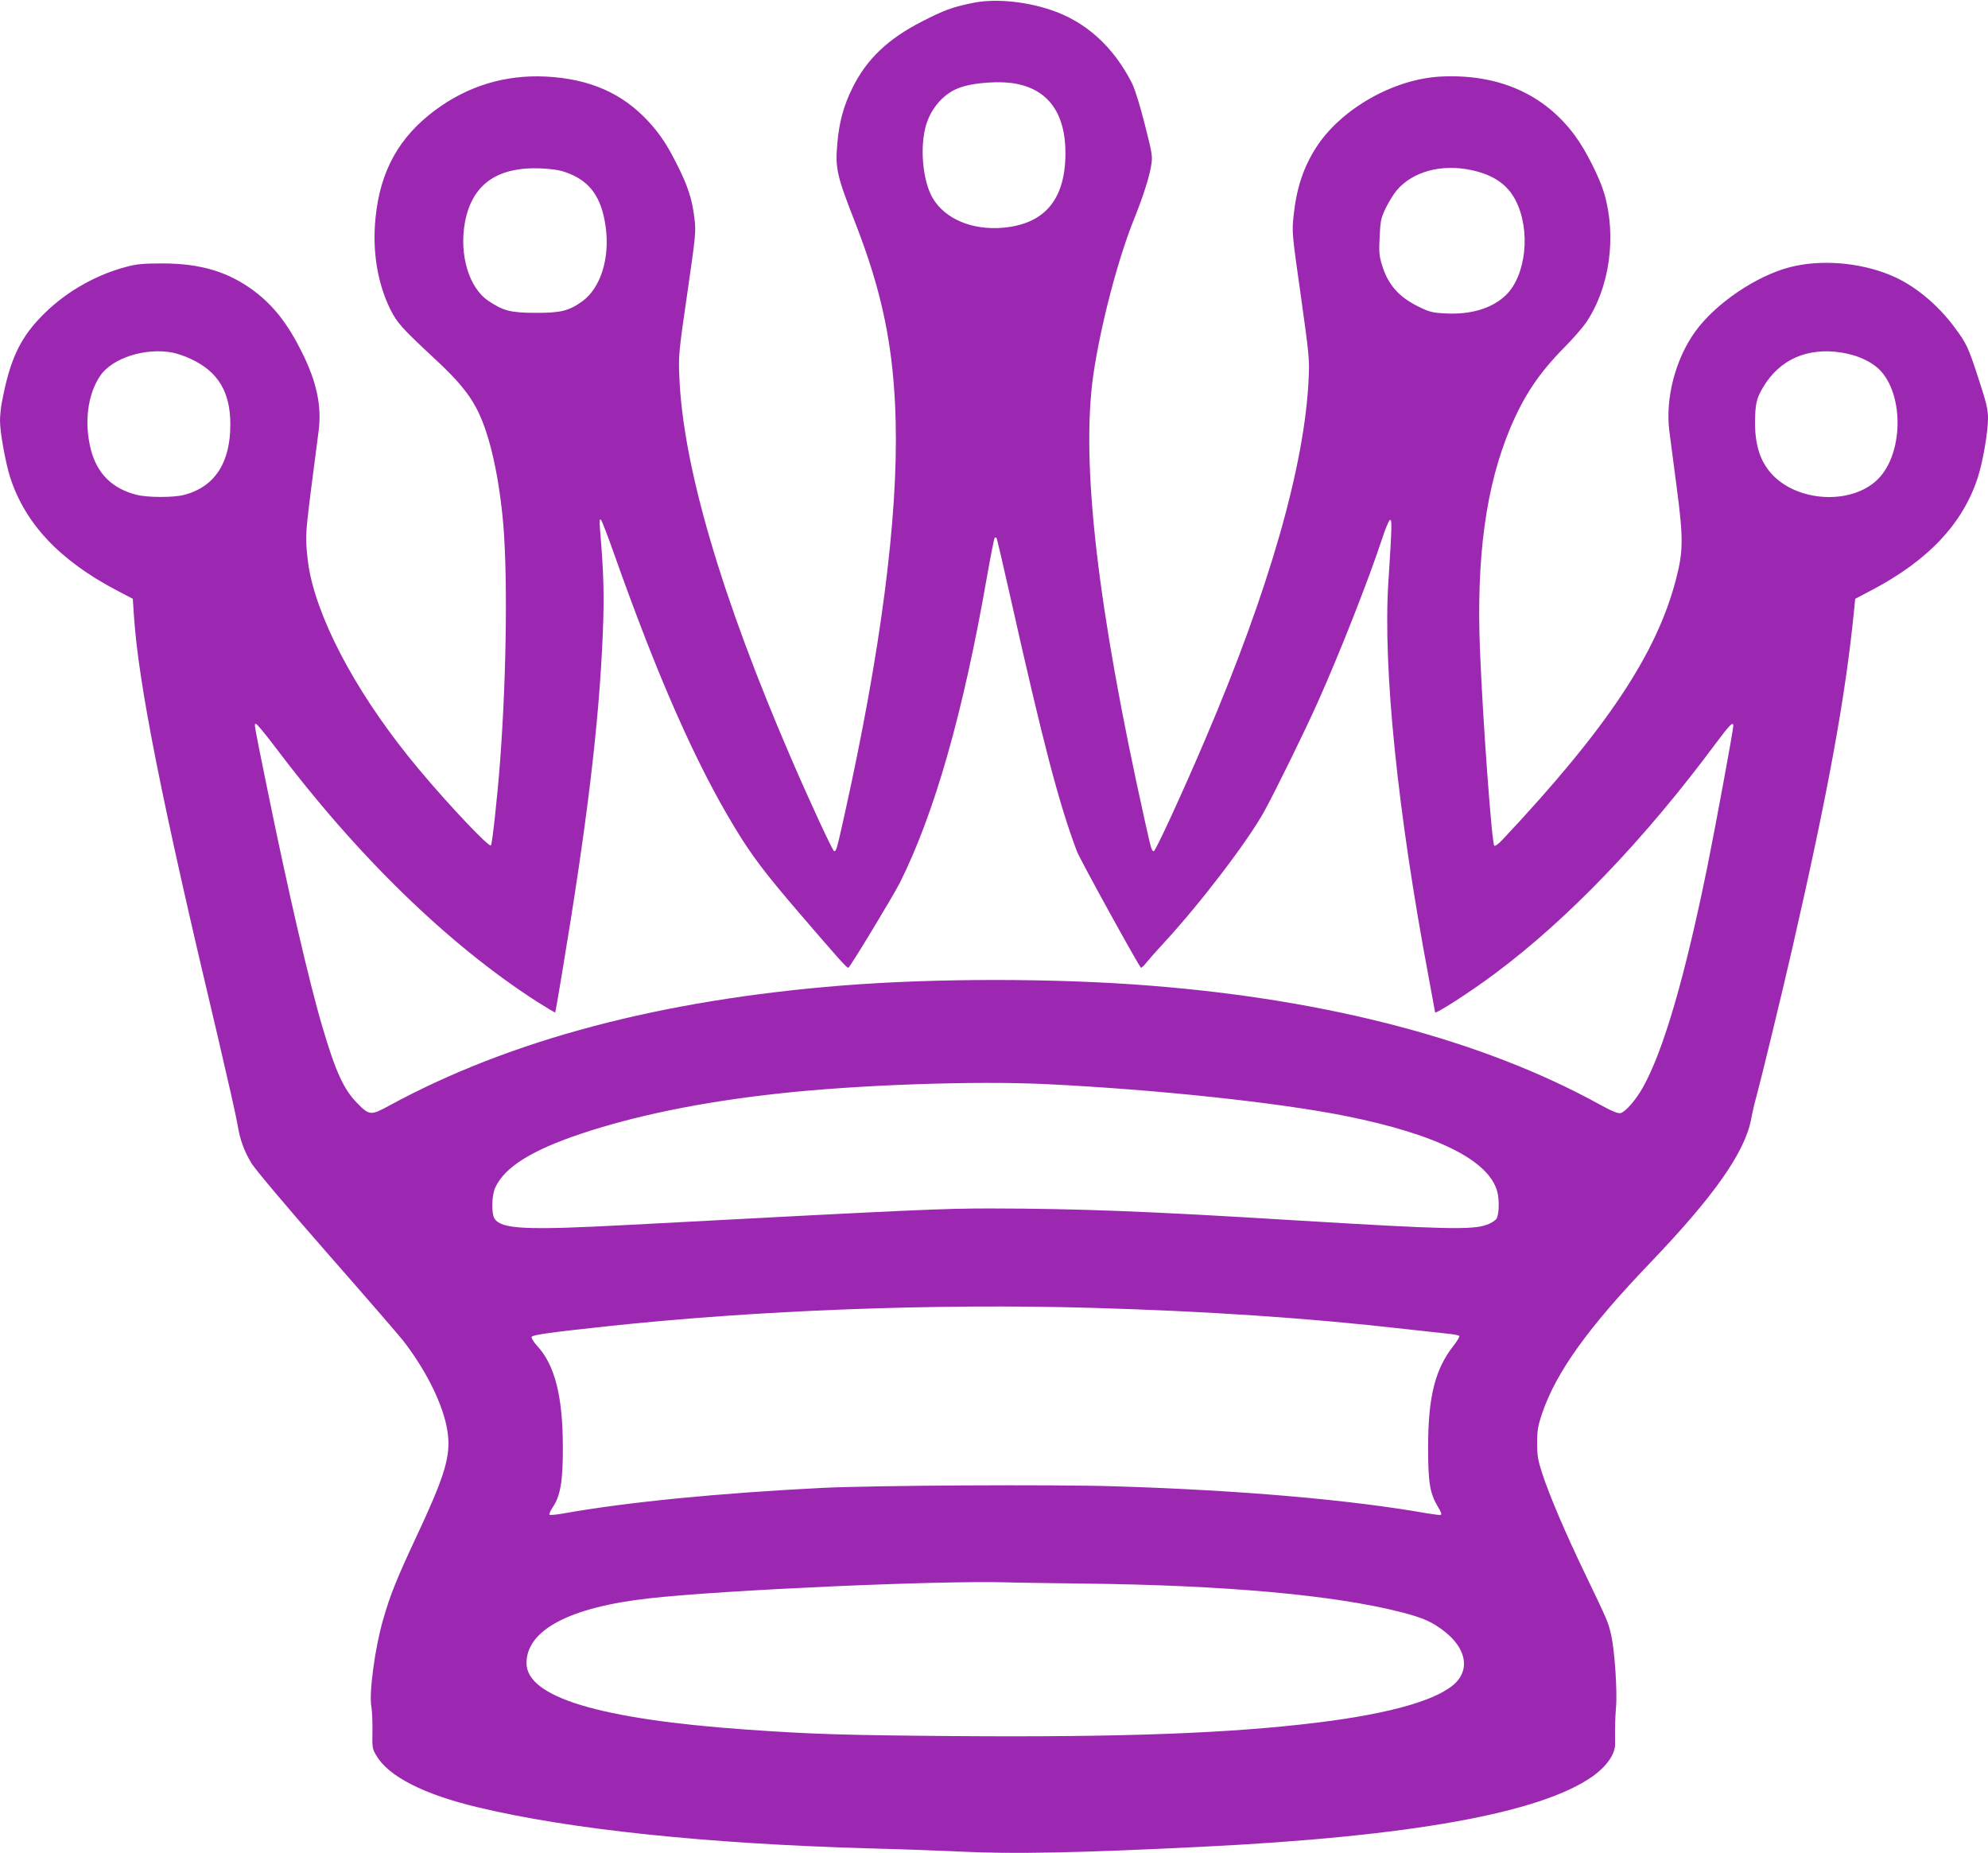<?xml version="1.0" standalone="no"?>
<!DOCTYPE svg PUBLIC "-//W3C//DTD SVG 20010904//EN"
 "http://www.w3.org/TR/2001/REC-SVG-20010904/DTD/svg10.dtd">
<svg version="1.0" xmlns="http://www.w3.org/2000/svg"
 width="1280pt" height="1193pt" viewBox="0 0 1280 1193"
 preserveAspectRatio="xMidYMid meet">
<g transform="translate(0,1193) scale(0.1,-0.1)"
fill="#9c27b0" stroke="none">
<path d="M6258 11910 c-130 -27 -180 -46 -319 -117 -222 -113 -358 -243 -450
-428 -58 -117 -86 -221 -98 -361 -14 -157 -2 -208 112 -499 179 -457 252 -814
264 -1290 15 -622 -96 -1478 -328 -2524 -51 -229 -54 -241 -68 -241 -9 0 -152
308 -276 595 -451 1044 -698 1884 -721 2460 -6 133 -4 159 51 535 55 380 57
399 46 486 -14 120 -42 206 -109 339 -66 132 -113 203 -188 284 -167 181 -379
274 -659 288 -262 13 -503 -60 -714 -217 -232 -173 -353 -390 -383 -692 -22
-212 12 -420 94 -587 45 -90 70 -119 298 -331 129 -120 203 -207 253 -300 79
-144 140 -391 172 -697 35 -328 28 -1012 -15 -1583 -18 -237 -51 -535 -59
-543 -13 -13 -267 255 -462 488 -369 440 -630 909 -704 1265 -9 41 -19 120
-22 175 -5 99 -2 123 78 737 22 162 -12 321 -108 512 -91 183 -182 298 -306
392 -166 124 -345 178 -592 178 -121 0 -166 -4 -232 -22 -191 -50 -378 -155
-520 -293 -160 -154 -229 -297 -282 -585 -6 -33 -11 -84 -11 -113 0 -75 36
-272 66 -366 97 -298 319 -533 684 -725 l105 -55 7 -105 c29 -441 177 -1188
537 -2700 65 -278 124 -538 130 -578 15 -96 41 -169 90 -251 23 -38 230 -284
486 -576 246 -280 466 -535 490 -565 167 -216 279 -457 291 -627 10 -136 -32
-267 -206 -638 -127 -272 -167 -371 -213 -531 -53 -183 -92 -473 -76 -562 5
-26 8 -97 7 -158 -2 -104 -1 -113 25 -156 78 -134 304 -250 652 -333 596 -143
1472 -235 2525 -265 201 -5 469 -15 595 -21 325 -16 747 -8 1535 31 1352 66
2190 217 2526 455 89 64 144 143 143 207 -1 114 0 162 6 238 9 103 -9 365 -31
463 -20 86 -21 88 -168 394 -130 270 -228 501 -277 649 -27 84 -32 114 -32
194 0 80 5 110 32 190 90 266 298 555 696 970 411 429 610 712 650 925 8 44
24 112 35 150 22 78 167 673 229 946 229 999 343 1618 398 2174 l8 80 105 55
c365 192 587 427 684 725 33 102 66 293 66 382 0 56 -10 100 -59 249 -68 210
-79 233 -159 340 -113 151 -262 272 -411 333 -198 82 -449 102 -646 51 -218
-56 -482 -236 -611 -416 -127 -177 -192 -428 -166 -637 7 -51 28 -216 48 -367
43 -327 42 -410 -5 -590 -124 -478 -444 -959 -1115 -1674 -28 -30 -50 -46 -55
-40 -16 17 -74 806 -92 1259 -24 600 38 1054 195 1429 88 209 185 354 347 518
56 56 119 129 141 161 152 224 198 554 117 832 -30 102 -119 278 -187 370
-198 270 -496 401 -867 382 -303 -16 -640 -208 -800 -455 -83 -130 -127 -261
-146 -441 -11 -104 -11 -112 46 -511 53 -379 57 -413 51 -535 -25 -563 -254
-1361 -666 -2325 -146 -343 -320 -720 -331 -720 -14 0 -17 12 -59 201 -305
1370 -412 2304 -330 2869 46 313 156 736 260 995 56 138 100 274 111 344 11
64 10 73 -40 270 -30 119 -64 228 -82 264 -120 238 -301 401 -529 475 -170 56
-364 72 -502 42z m294 -521 c203 -43 308 -195 308 -444 0 -298 -132 -456 -400
-481 -200 -18 -375 56 -455 191 -60 104 -82 300 -49 445 27 118 109 220 211
261 92 38 276 51 385 28z m-2910 -568 c156 -54 232 -160 258 -354 27 -201 -33
-391 -151 -477 -85 -61 -139 -75 -299 -74 -160 0 -208 12 -304 76 -126 83
-190 296 -153 504 45 245 205 361 487 350 71 -3 124 -11 162 -25z m5831 14
c141 -30 231 -91 284 -192 101 -193 70 -488 -63 -615 -88 -83 -221 -124 -383
-116 -86 4 -106 9 -172 41 -131 63 -202 143 -241 271 -18 59 -20 85 -15 182 5
103 8 120 40 186 20 40 52 92 71 114 103 120 287 170 479 129z m-8362 -1175
c30 -6 83 -24 118 -41 175 -81 254 -213 254 -419 1 -249 -100 -404 -297 -456
-68 -18 -237 -18 -309 1 -155 40 -251 136 -291 287 -46 176 -22 360 60 480 79
114 290 181 465 148z m10747 0 c89 -15 164 -45 221 -90 180 -143 186 -553 11
-726 -168 -166 -518 -148 -684 36 -73 81 -106 184 -106 330 1 118 9 156 52
227 107 180 286 258 506 223z m-7904 -1296 c278 -786 523 -1344 778 -1764 110
-181 190 -287 420 -555 253 -294 304 -352 311 -345 22 22 287 461 331 547 223
446 408 1094 560 1966 24 136 47 251 50 254 3 4 9 4 12 0 3 -3 43 -173 89
-379 211 -941 312 -1329 429 -1639 20 -53 392 -728 412 -749 3 -3 20 13 37 35
18 22 67 78 111 125 234 253 543 658 648 850 75 137 261 517 342 698 144 321
331 798 416 1057 18 55 39 107 47 115 17 17 16 -28 -8 -400 -35 -553 59 -1476
261 -2549 22 -118 40 -216 40 -218 0 -15 223 128 380 245 475 353 967 865
1434 1495 83 111 106 134 106 104 0 -27 -111 -628 -164 -892 -146 -721 -285
-1198 -418 -1436 -45 -80 -112 -157 -143 -165 -18 -4 -55 11 -142 59 -745 409
-1732 670 -2883 761 -606 49 -1393 49 -1990 1 -1170 -94 -2136 -350 -2914
-773 -119 -65 -128 -64 -208 18 -85 87 -137 200 -221 485 -85 284 -225 890
-362 1565 -82 403 -80 390 -67 390 6 0 59 -64 118 -142 533 -709 1121 -1280
1692 -1647 63 -40 115 -71 117 -69 1 1 21 113 43 248 161 963 239 1610 263
2185 10 249 7 386 -18 680 -4 52 -2 67 6 59 6 -5 44 -104 85 -220z m2791
-3414 c709 -35 1486 -118 1920 -205 586 -118 919 -284 975 -485 15 -54 12
-152 -5 -177 -8 -11 -36 -29 -62 -38 -96 -34 -267 -30 -1243 29 -937 58 -1394
75 -1952 76 -313 0 -487 -8 -2333 -106 -656 -35 -813 -28 -860 39 -22 31 -20
151 4 202 61 131 231 238 549 345 349 117 775 205 1267 259 515 57 1271 84
1740 61z m285 -1440 c733 -21 1396 -65 2015 -136 121 -13 248 -27 283 -31 34
-3 65 -10 68 -14 3 -5 -14 -32 -36 -61 -120 -152 -165 -329 -165 -658 0 -228
12 -296 64 -382 18 -29 25 -48 18 -51 -6 -2 -45 3 -87 10 -500 88 -1201 149
-2005 174 -409 13 -1556 6 -1890 -10 -676 -34 -1260 -92 -1670 -165 -44 -8
-83 -11 -87 -8 -4 4 6 27 22 50 49 74 65 169 64 392 -1 322 -52 523 -166 646
-22 24 -38 50 -35 57 5 13 111 28 482 68 965 104 2115 148 3125 119z m-55
-1775 c913 -10 1619 -74 2050 -185 139 -36 198 -62 278 -125 131 -104 160
-231 75 -323 -106 -112 -412 -202 -888 -261 -563 -70 -1257 -96 -2335 -88
-723 6 -923 12 -1350 42 -947 67 -1415 209 -1415 428 0 213 278 360 790 417
484 54 1857 115 2295 103 44 -2 269 -5 500 -8z"/>
</g>
</svg>
